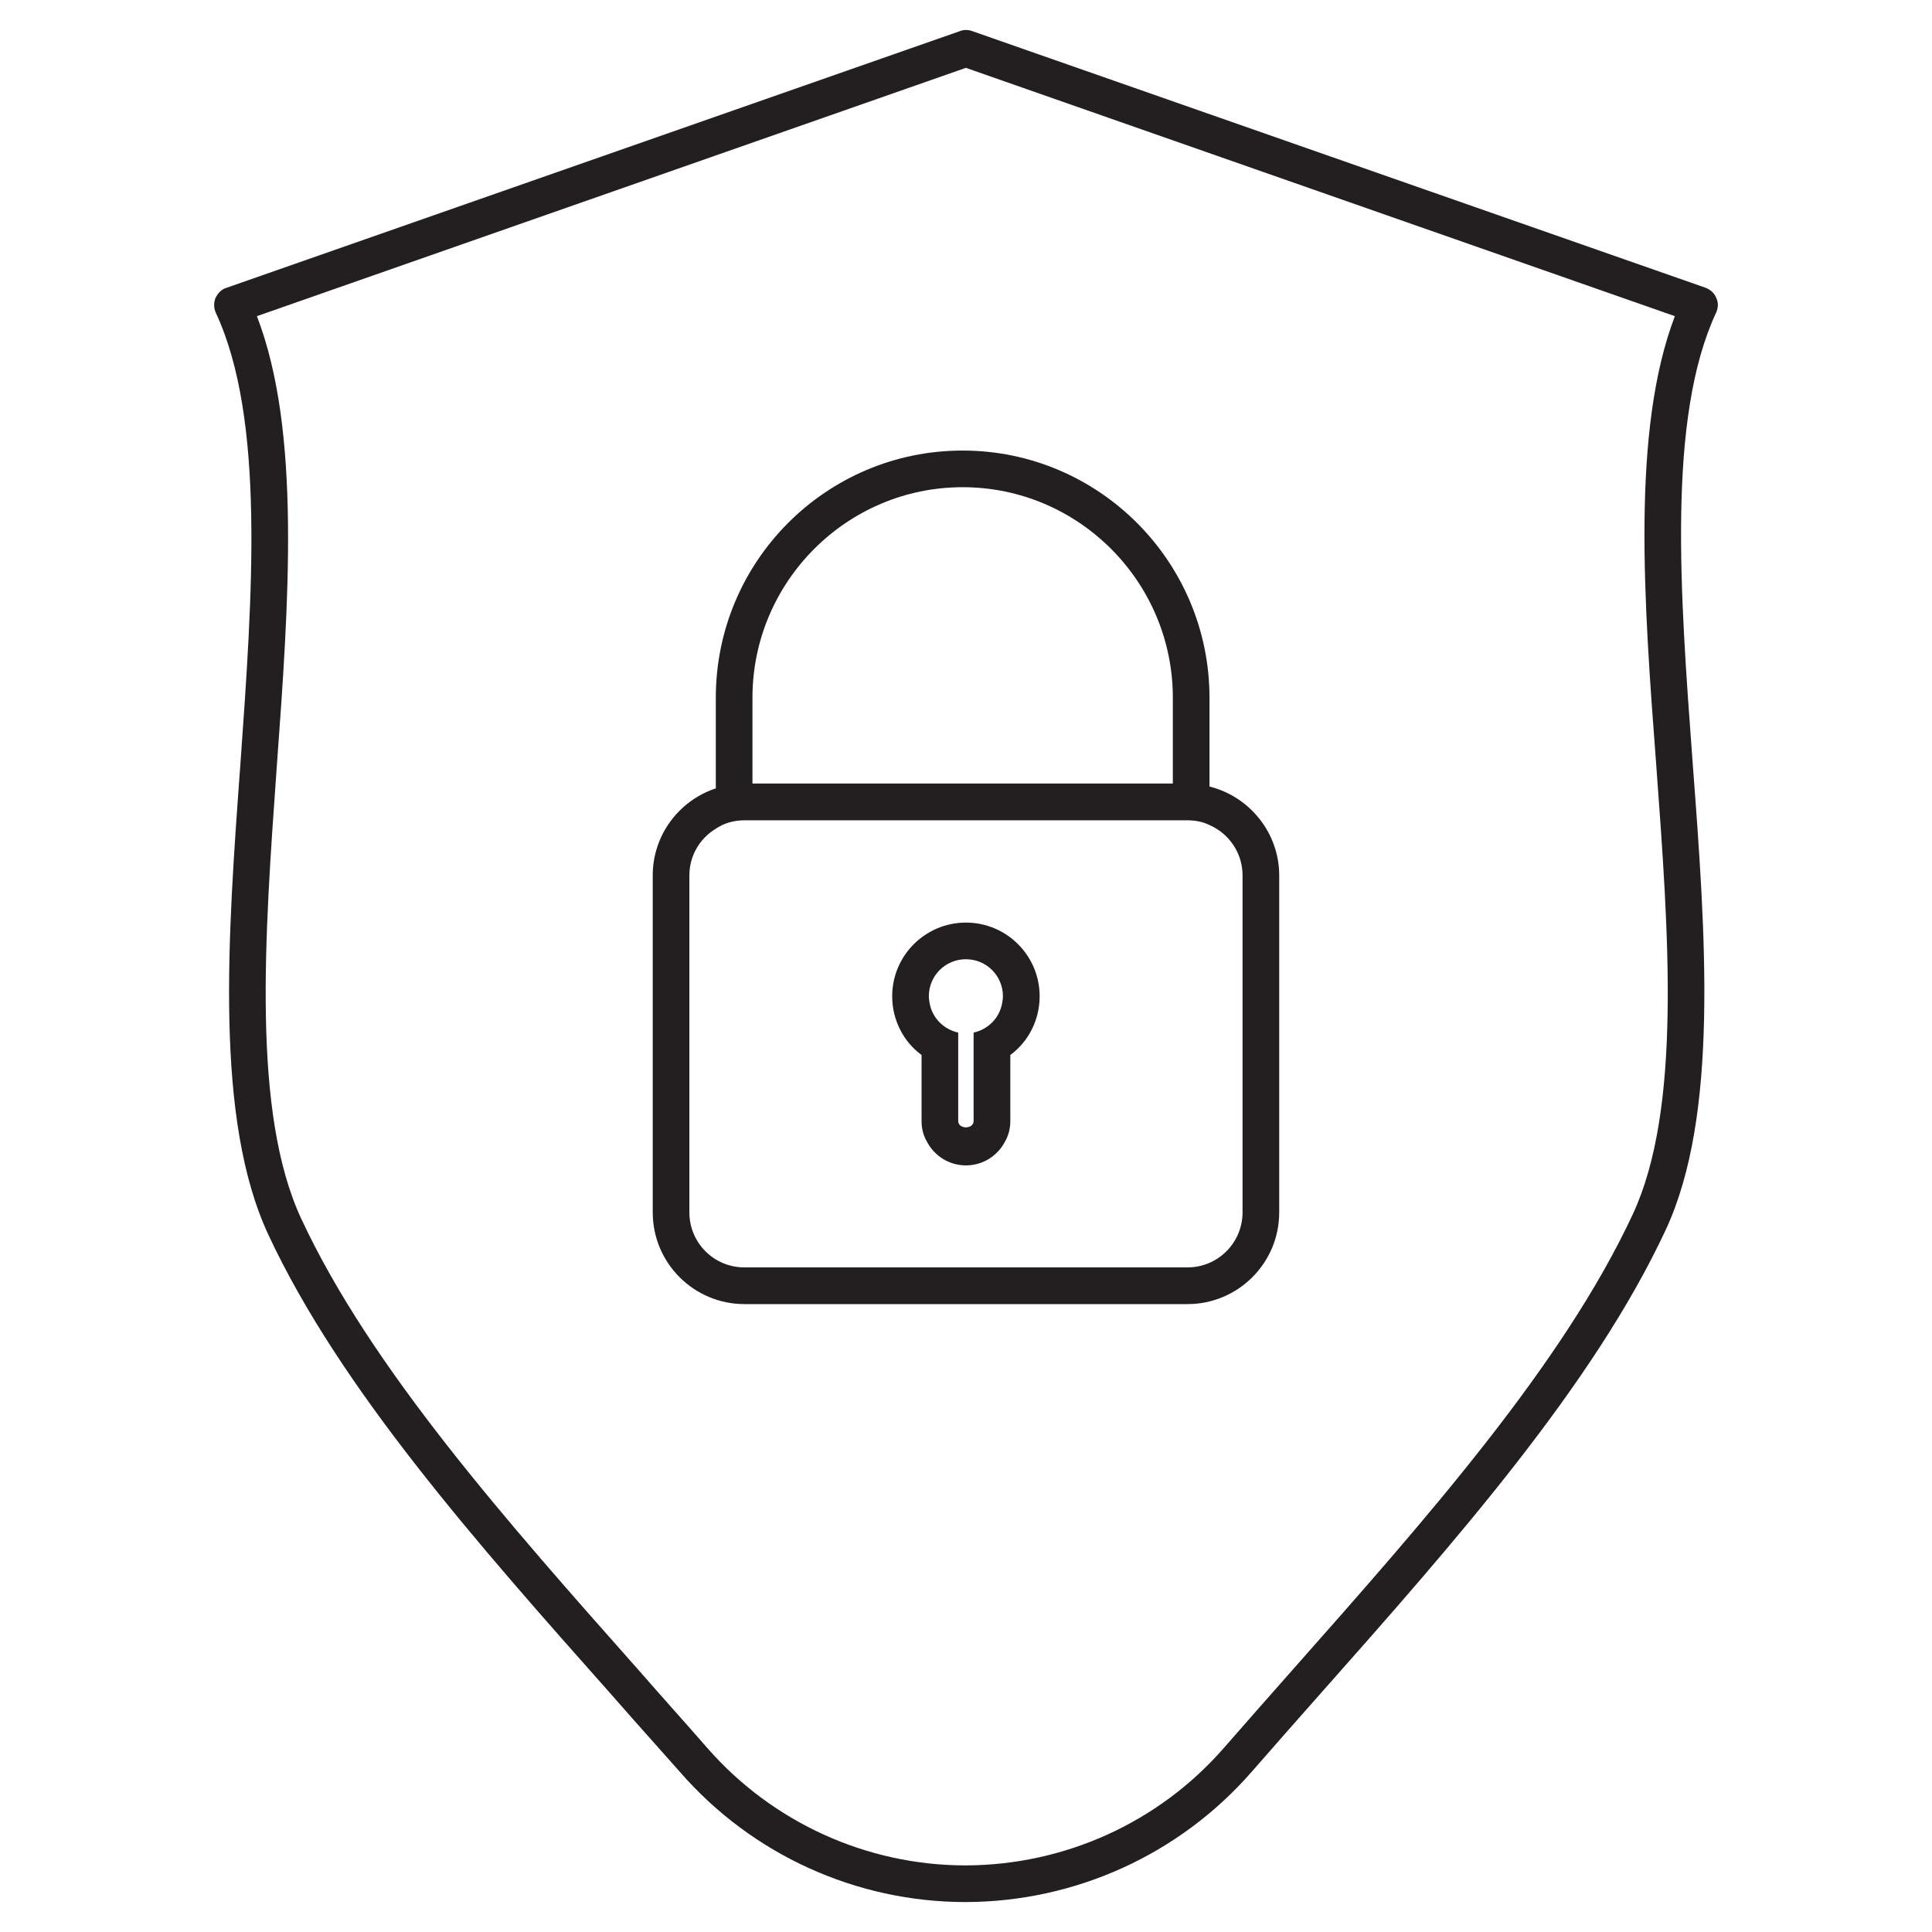 <?xml version="1.0" encoding="utf-8"?>
<!-- Generator: Adobe Illustrator 28.1.0, SVG Export Plug-In . SVG Version: 6.00 Build 0)  -->
<svg version="1.1" id="Layer_1" xmlns="http://www.w3.org/2000/svg" xmlns:xlink="http://www.w3.org/1999/xlink" x="0px" y="0px"
	 viewBox="0 0 340 340" style="enable-background:new 0 0 340 340;" xml:space="preserve">
<style type="text/css">
	.st0{fill:#231F20;}
</style>
<g>
	<path class="st0" d="M302.05,52.46c-0.32-0.84-1.03-1.48-1.87-1.81L171.08,5.47c-0.71-0.26-1.48-0.26-2.13,0L39.86,50.65
		c-0.9,0.26-1.55,0.97-1.94,1.81c-0.32,0.84-0.32,1.74,0.06,2.58c8.71,18.72,6.45,49.64,4.32,79.52
		c-2.26,30.66-4.52,62.42,4.91,82.69c12.65,27.17,36.92,54.54,60.42,81.01c4,4.58,8.07,9.1,12.07,13.62
		c12.65,14.52,30.98,22.85,50.22,22.85h0.07c19.3-0.06,37.57-8.39,50.22-22.85c4.07-4.65,8.2-9.36,12.33-14.01
		c23.56-26.59,47.89-54.16,60.61-81.46c9.36-20.14,7.04-51.7,4.72-82.3c-2.2-29.69-4.52-60.48,4.13-79.07
		C302.38,54.2,302.44,53.3,302.05,52.46z M291.47,134.63c2.19,29.69,4.52,60.48-4.13,79.07c-12.33,26.47-36.4,53.64-59.64,79.91
		c-4.13,4.65-8.26,9.36-12.33,14.01c-11.43,13.1-27.95,20.59-45.38,20.66h-0.07c-17.36,0-33.95-7.55-45.38-20.59
		c-4-4.58-8.07-9.1-12.07-13.68c-23.17-26.14-47.19-53.19-59.45-79.52c-8.71-18.72-6.45-49.57-4.32-79.46
		c2.13-29.11,4.32-59.13-3.49-79.39l124.77-43.7l124.77,43.7C287.08,75.76,289.27,105.65,291.47,134.63z"/>
	<path class="st0" d="M212.85,138.42V122.8c0-24.01-19.5-43.51-43.44-43.51c-24.01,0-43.44,19.49-43.44,43.51v15.94
		c-6.45,2.13-11.1,8.2-11.1,15.3v59.32c0,8.91,7.23,16.14,16.14,16.14h77.97c8.91,0,16.14-7.23,16.14-16.14v-59.32
		C225.11,146.55,219.88,140.16,212.85,138.42z M132.42,122.79c0-20.39,16.59-37.05,36.99-37.05c20.4,0,36.99,16.65,36.99,37.05v15.1
		h-73.98V122.79z M218.67,213.36L218.67,213.36c-0.01,5.36-4.34,9.68-9.69,9.68H131c-5.36,0-9.68-4.32-9.68-9.68v-59.32
		c0-3.49,1.87-6.52,4.65-8.2c1.42-0.97,3.16-1.48,5.04-1.48h1.42h73.98h2.58c1.36,0,2.71,0.26,3.87,0.84
		c3.42,1.49,5.81,4.91,5.81,8.84V213.36z"/>
	<path class="st0" d="M169.99,162.36c-7.16,0-12.98,5.81-12.98,12.97c0,4.2,2,8,5.17,10.33v11.62c0,1.36,0.32,2.58,0.97,3.68
		c1.29,2.45,3.87,4.13,6.84,4.13c2.97,0,5.55-1.68,6.84-4.13c0.64-1.1,0.97-2.32,0.97-3.68v-11.62c3.16-2.32,5.16-6.13,5.16-10.33
		C182.96,168.17,177.15,162.36,169.99,162.36z M176.37,176.49c-0.45,2.65-2.45,4.65-5.03,5.23v6.52v9.04c0,1.49-2.71,1.49-2.71,0
		v-9.04v-6.52c-2.58-0.58-4.59-2.58-5.04-5.23c-0.06-0.39-0.13-0.77-0.13-1.16c0-3.62,2.91-6.52,6.52-6.52
		c3.61,0,6.52,2.9,6.52,6.52C176.5,175.72,176.44,176.1,176.37,176.49z"/>
</g>
</svg>
